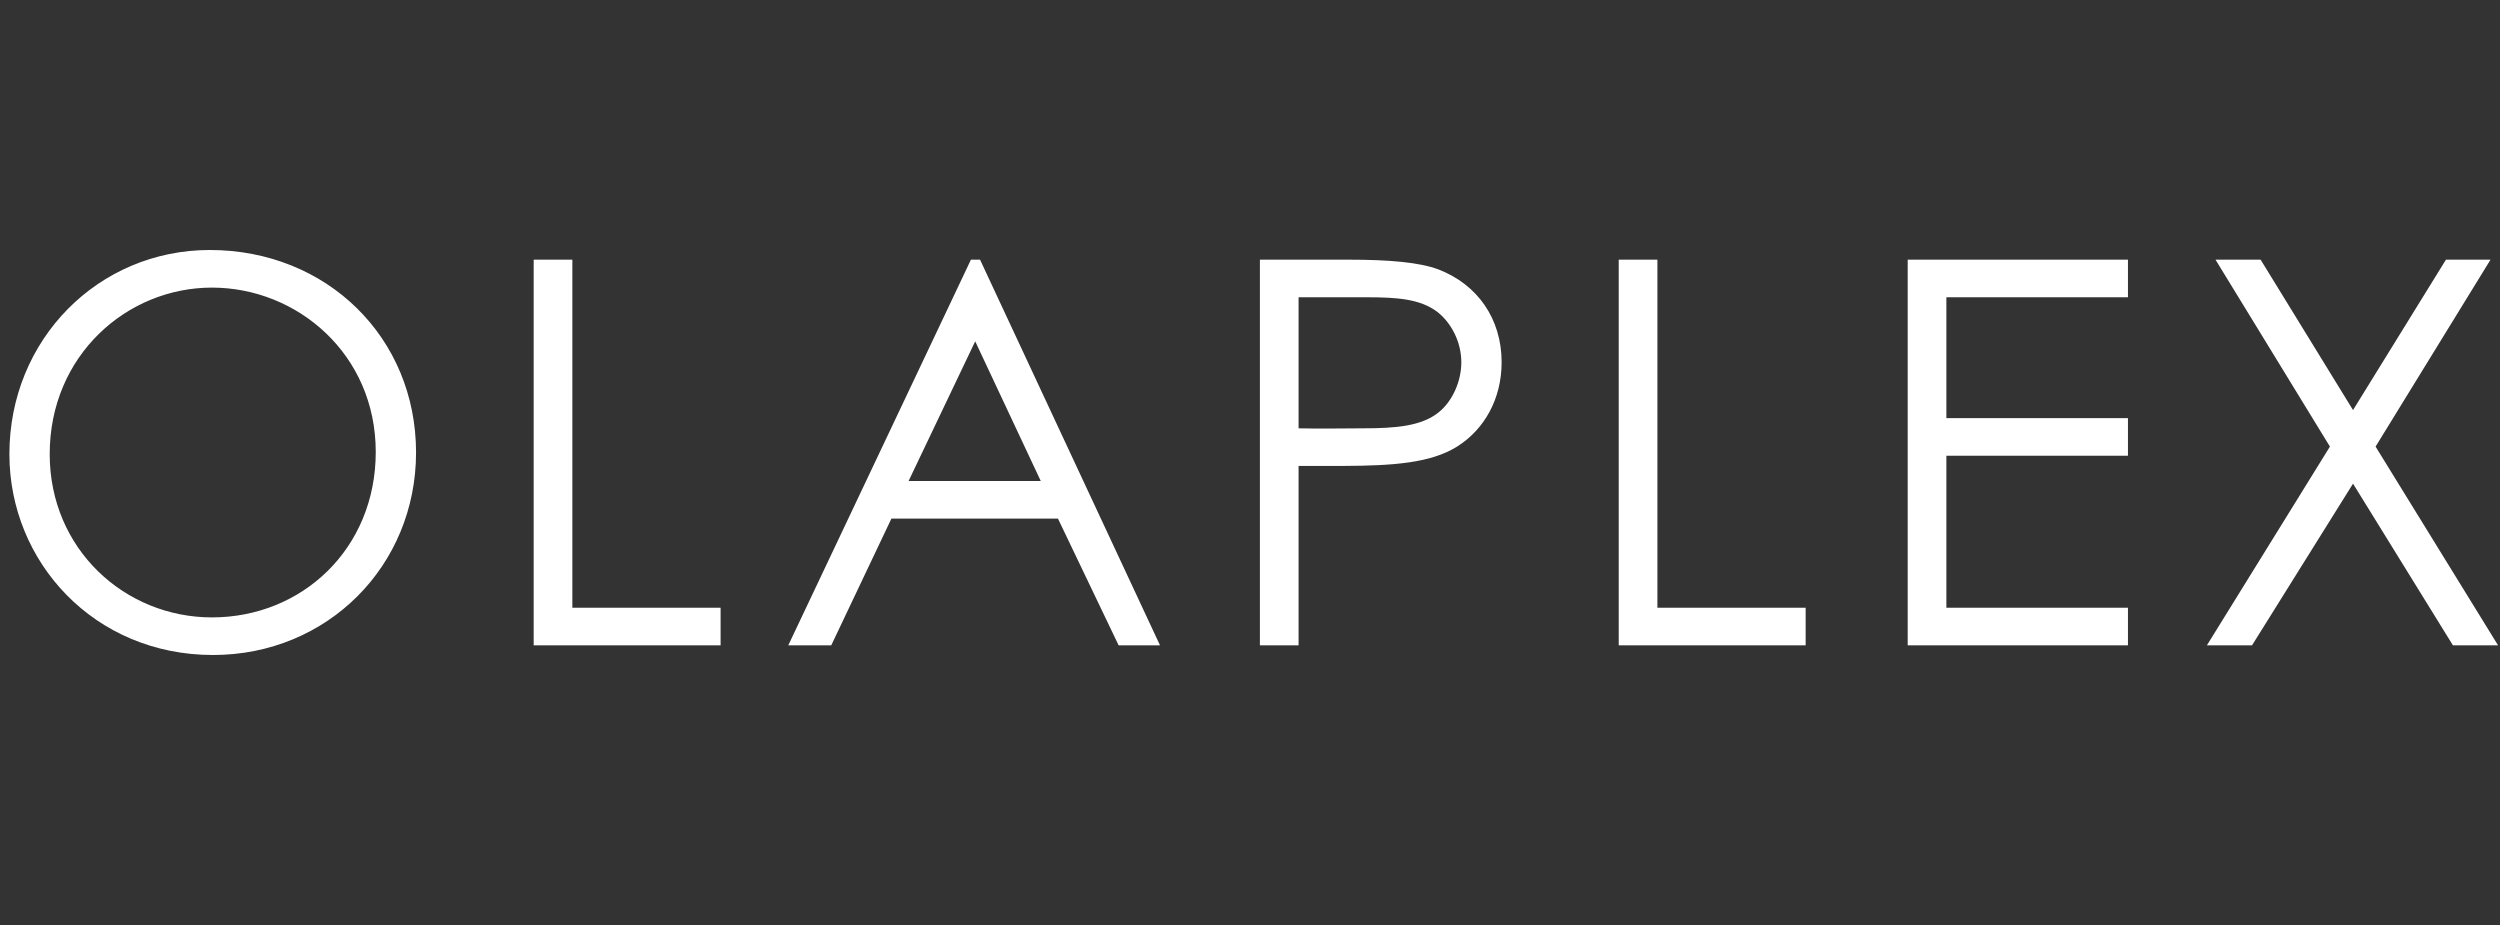 <svg xmlns="http://www.w3.org/2000/svg" width="100" height="37" viewBox="0 0 100 37" fill="none"><rect x="0" y="0" width="100" height="37" fill="#333333" stroke="none"/><g><path fill-rule="evenodd" d="M8.391 10C13.075 10 16.642 13.502 16.642 18.1C16.642 22.634 13.096 26.2 8.52 26.2C3.771 26.2 0.376 22.483 0.376 18.165C0.376 13.567 3.943 10 8.391 10ZM22.894 10.387V24.309H28.824V25.813H21.347V10.387H22.894ZM39.202 10.387L46.4 25.813H44.745L42.318 20.743H35.657L33.25 25.813H31.531L38.837 10.387H39.202ZM53.963 10.387C55.574 10.387 56.778 10.494 57.53 10.774C59.098 11.375 60.065 12.75 60.065 14.491C60.065 15.952 59.377 17.176 58.282 17.864C57.233 18.521 55.733 18.629 53.743 18.637L51.943 18.637V25.813H50.396V10.387H53.963ZM66.296 10.387V24.309H72.226V25.813H64.749V10.387H66.296ZM85.118 10.387V11.891H77.855V16.725H85.118V18.229H77.855V24.309H85.118V25.813H76.308V10.387H85.118ZM90.425 10.387L94.121 16.403L97.838 10.387H99.621L95.023 17.864L99.922 25.813H98.117L94.121 19.346L90.081 25.813H88.276L93.197 17.864L88.62 10.387H90.425ZM8.477 11.504C5.082 11.504 1.988 14.211 1.988 18.165C1.988 21.968 4.996 24.696 8.477 24.696C12.086 24.696 15.03 21.946 15.03 18.079C15.03 14.168 11.893 11.504 8.477 11.504ZM39.008 13.653L36.344 19.239H41.63L39.008 13.653ZM54.672 11.891H51.943V17.133C52.824 17.155 53.705 17.133 54.5 17.133C55.832 17.133 56.864 17.047 57.551 16.489C58.088 16.059 58.453 15.264 58.453 14.491C58.453 13.696 58.067 12.922 57.487 12.471C56.799 11.955 55.875 11.891 54.672 11.891Z" fill="white"></path></g><defs><rect width="99.546" height="16.364" fill="white"></rect></defs></svg>